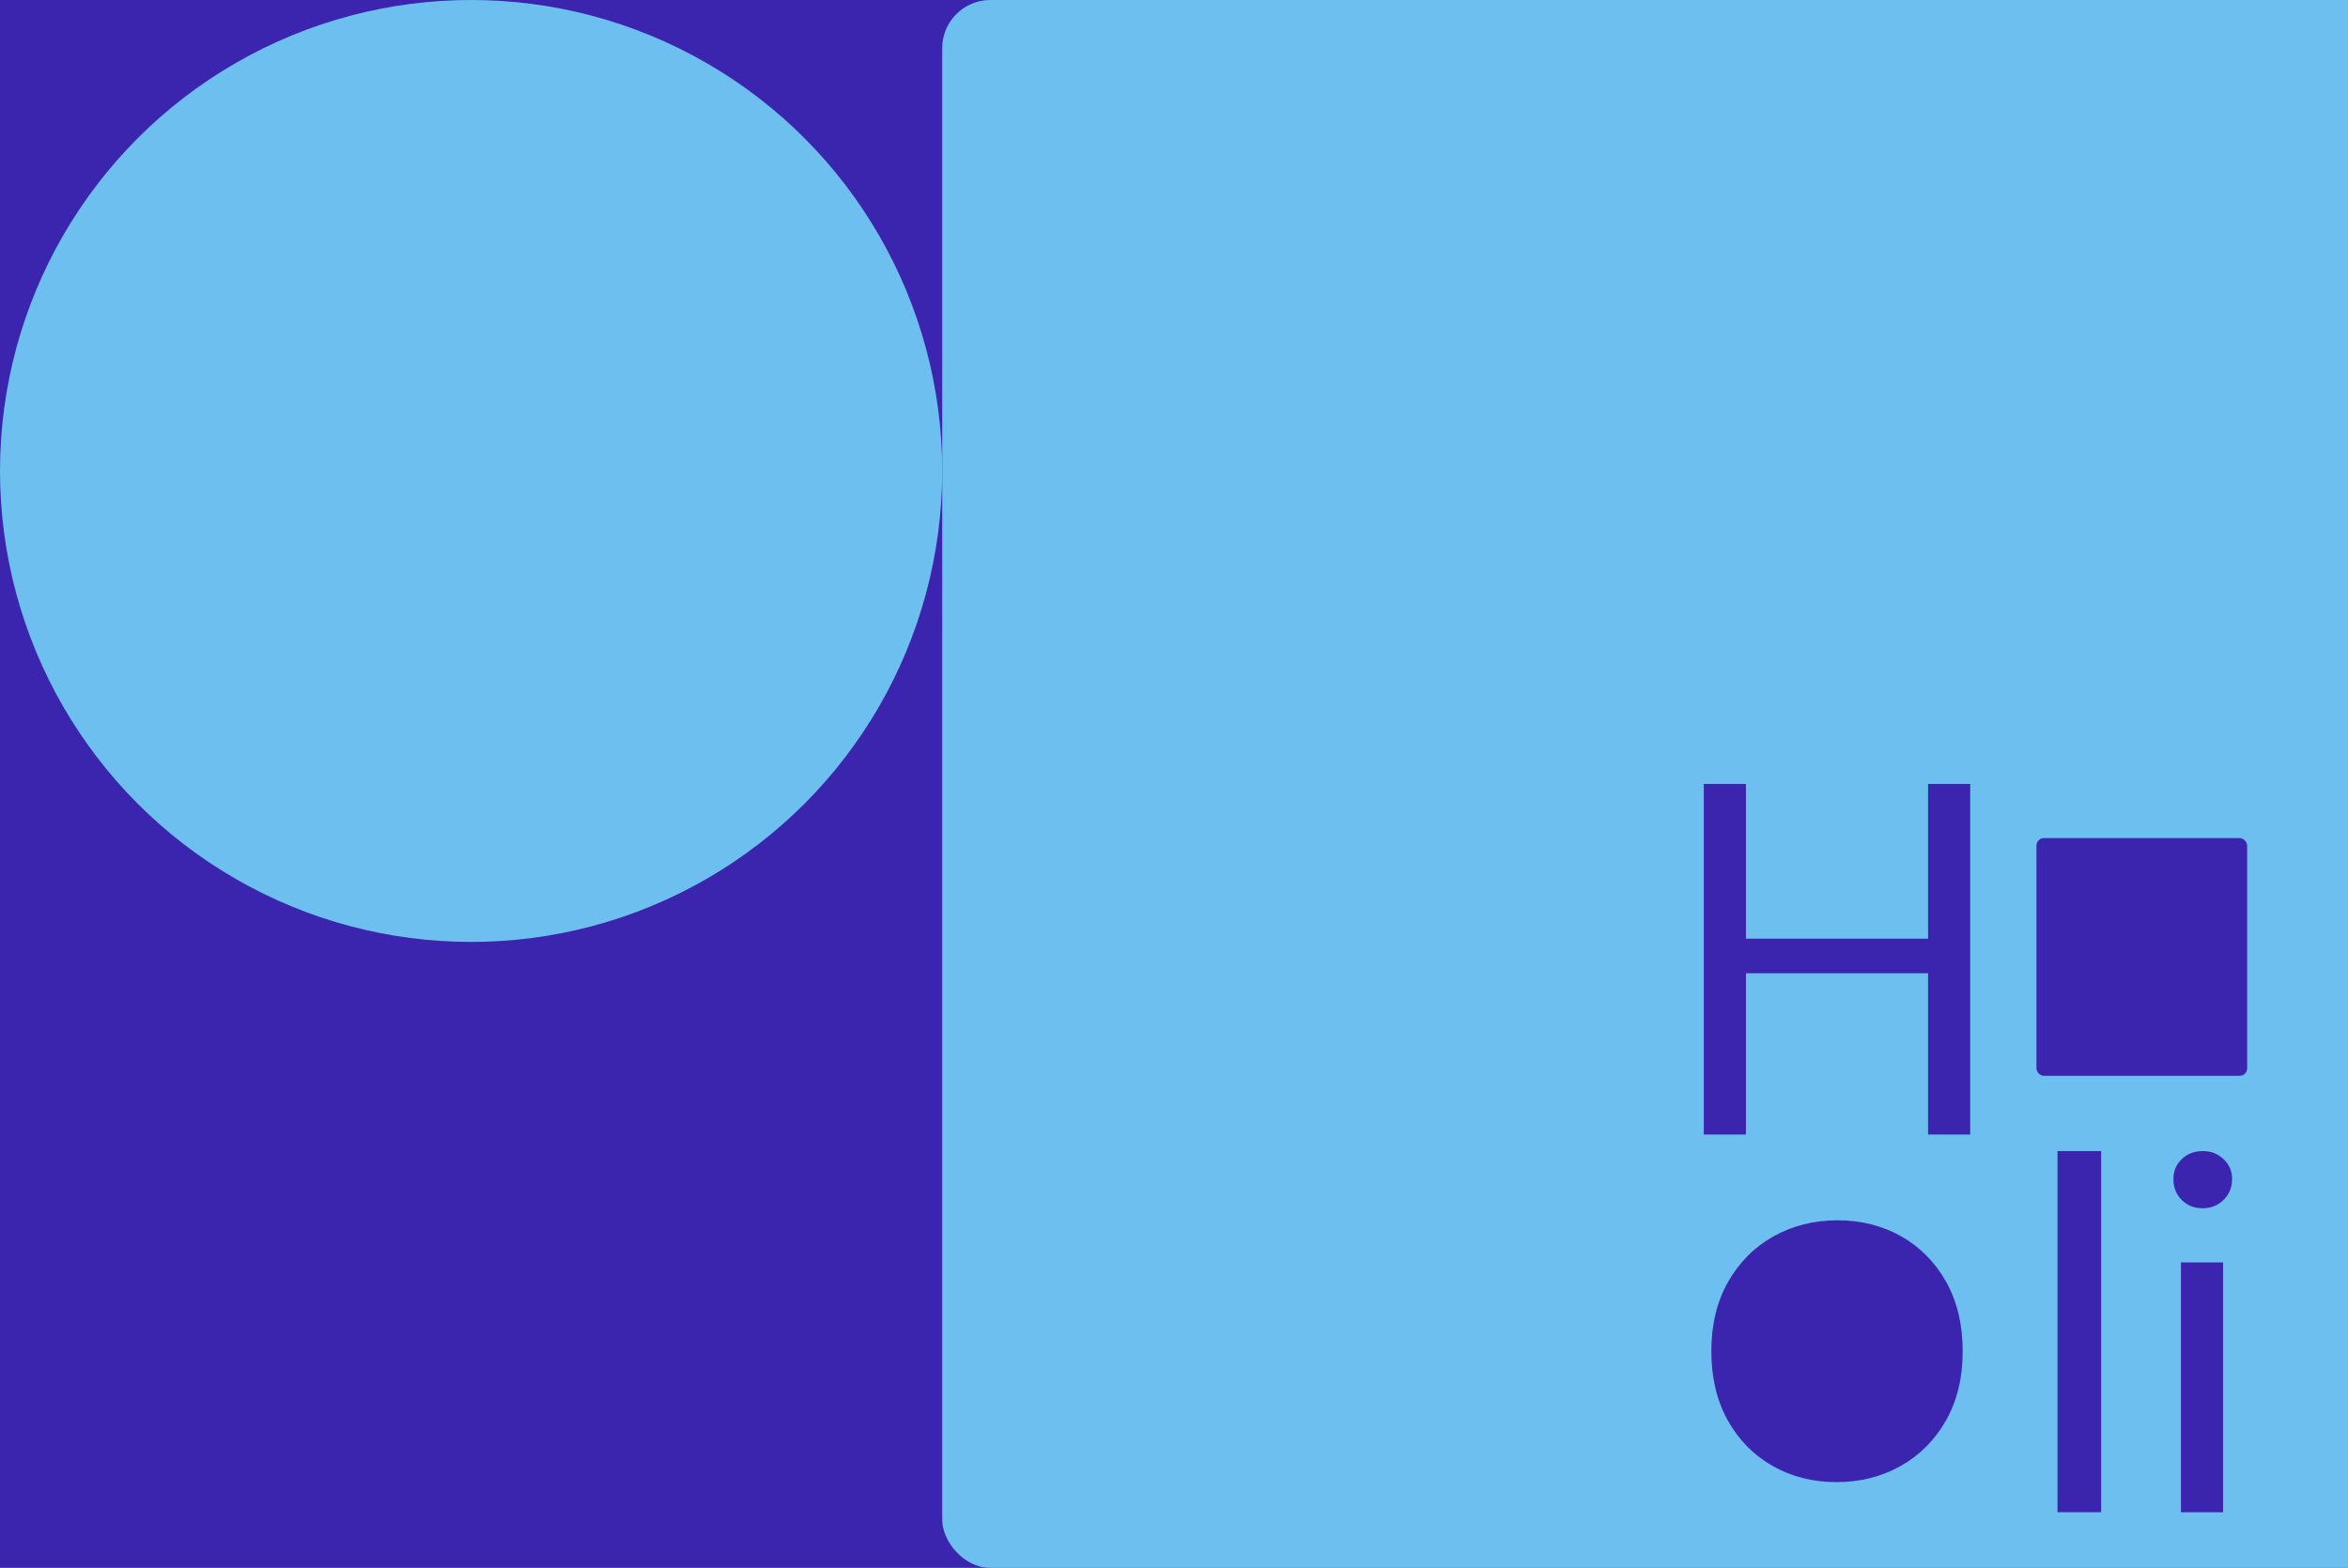 <svg height="1042" viewBox="0 0 1560 1042" width="1560" xmlns="http://www.w3.org/2000/svg"><g fill="none" fill-rule="evenodd"><path d="m0 0h1560v1042h-1560z" fill="#3c25ae"/><rect fill="#6dbff0" height="1042" rx="32" width="1042" x="626"/><circle cx="313" cy="313" fill="#6dbff0" r="313"/><g fill="#3c25ae" fill-rule="nonzero" transform="translate(1132 521)"><path d="m0 233v-233h27.994v102.848h121.012v-102.848h27.994v233h-27.994v-107.19h-121.012v107.19z"/><rect height="158" rx="5" width="140" x="221" y="36"/><path d="m88.171 464c-15.703 0-29.854-3.581-42.427-10.718s-22.516-17.227-29.802-30.272c-7.286-13.045-10.942-28.39-10.942-46.01s3.709-32.965 11.1-46.01c7.418-13.045 17.439-23.136 30.144-30.272 12.678-7.137 26.882-10.718 42.585-10.718 15.703 0 29.854 3.581 42.427 10.718 12.573 7.137 22.489 17.227 29.802 30.272 7.286 13.045 10.942 28.39 10.942 46.01s-3.709 32.965-11.1 46.01c-7.418 13.045-17.465 23.136-30.144 30.272s-26.882 10.718-42.585 10.718z"/><path d="m235 484v-240h29v240z"/><path d="m331.487 282c-5.594 0-10.242-1.823-13.945-5.496s-5.541-8.282-5.541-13.83c0-5.548 1.838-9.767 5.541-13.335 3.703-3.542 8.352-5.339 13.945-5.339 5.594 0 9.98 1.771 13.788 5.339 3.808 3.568 5.725 7.996 5.725 13.335 0 5.339-1.917 10.158-5.725 13.83-3.808 3.672-8.404 5.496-13.788 5.496zm-14.487 202v-166h28v166z"/></g></g></svg>